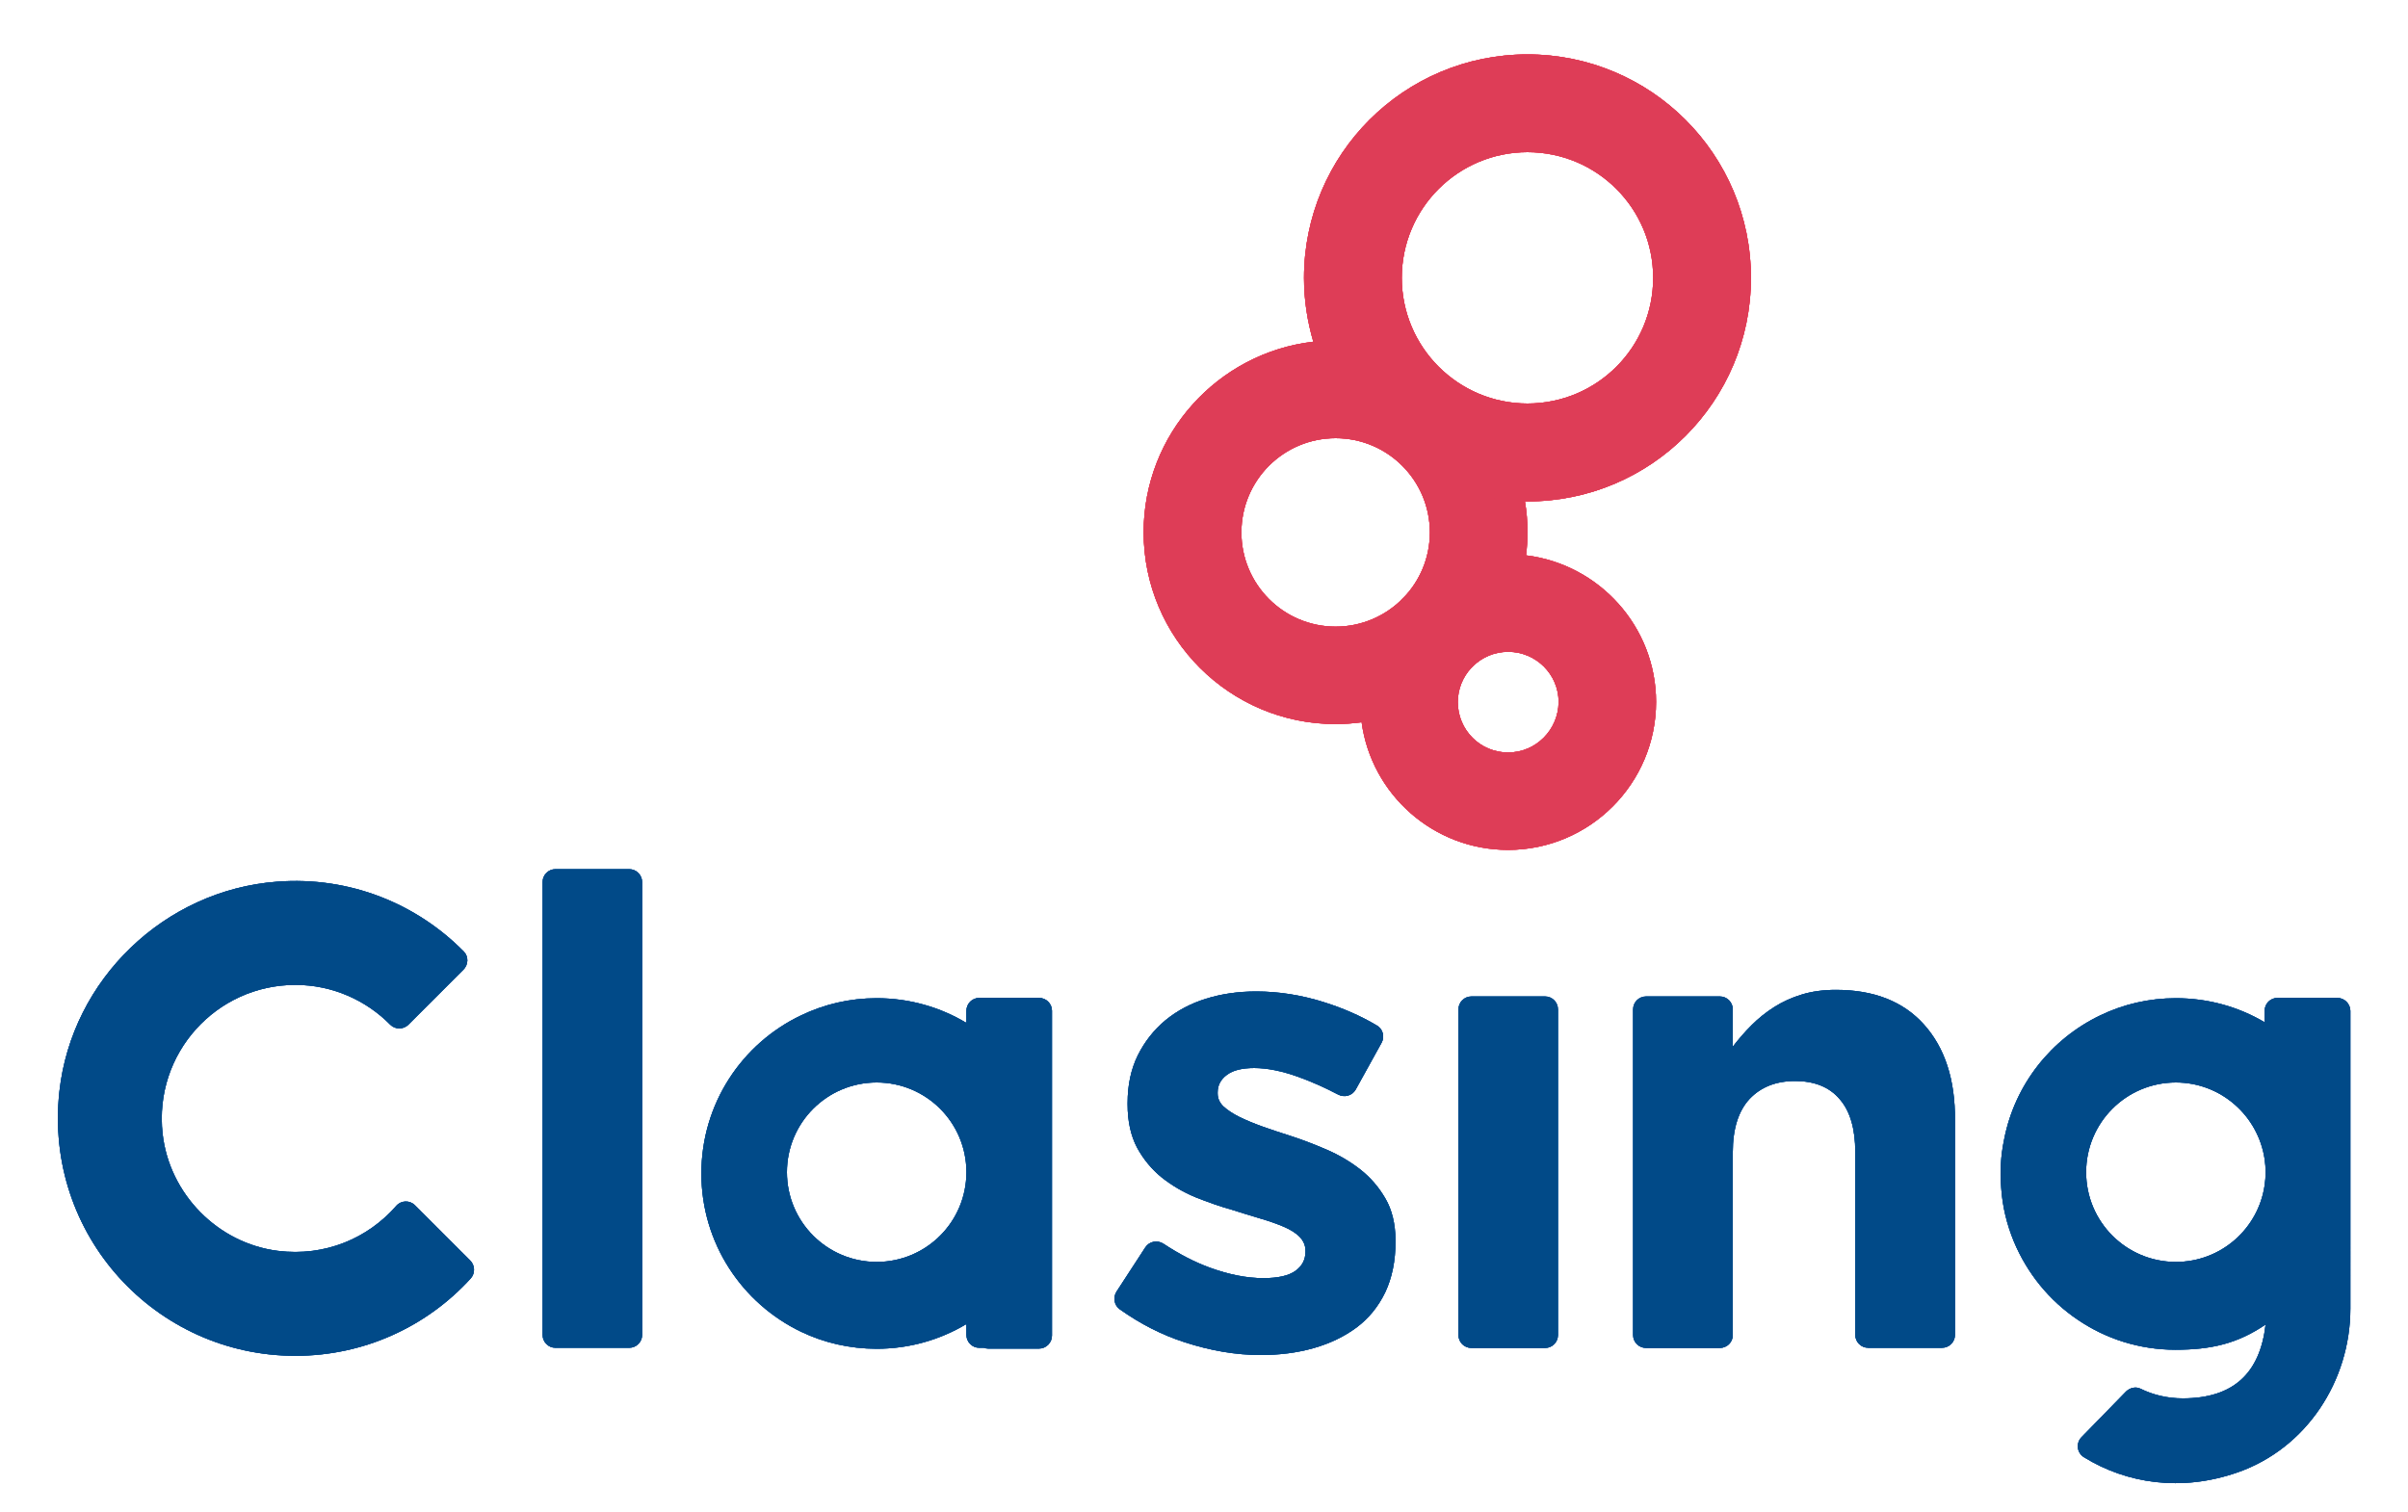 <?xml version="1.0" encoding="utf-8"?>
<!-- Generator: Adobe Illustrator 24.0.2, SVG Export Plug-In . SVG Version: 6.00 Build 0)  -->
<svg version="1.1" xmlns="http://www.w3.org/2000/svg" xmlns:xlink="http://www.w3.org/1999/xlink" x="0px" y="0px"
	 viewBox="0 0 1500 942" style="enable-background:new 0 0 1500 942;" xml:space="preserve">
<style type="text/css">
	.st0{fill:#014A95;}
	.st1{fill:#ED3D57;}
	.st2{fill:#DE3D57;}
	.st3{fill:#014A88;}
</style>
<g id="Capa_1">
	<path class="st0" d="M293.3,796.4c-27,29.7-66,48.3-109.3,48.3c-87.2,0-156.8-75.4-147-164.7c7.7-69.8,65.5-125.4,135.5-130.7
		c45.6-3.5,87.2,13.9,116.4,43.5c3.1,3.1,2.9,8.2-0.2,11.3l-34.3,34.3c-3.1,3.1-8.2,3.1-11.3,0c-15.1-15.3-36.1-24.8-59.1-24.8
		c-49.2,0-88.3,42.6-82.7,92.8c4.2,37.5,34.4,68.2,71.8,72.9c29.4,3.7,56.2-7.9,73.7-28c3-3.5,8.4-3.7,11.7-0.4l34.4,34.4
		C295.9,788.3,296.1,793.2,293.3,796.4z"/>
</g>
<g id="Capa_5">
	<path class="st0" d="M391.9,541.5H346c-4.4,0-8,3.6-8,8v282.2c0,4.4,3.6,8,8,8h45.9c4.5,0,8.1-3.6,8.1-8V549.6
		C400,545.1,396.4,541.5,391.9,541.5z"/>
</g>
<g id="Capa_6">
	<path class="st0" d="M647.2,621.7H610c-4.4,0-8,3.6-8,8v7.6c-16.3-9.8-35.5-15.4-55.9-15.4c-16.8,0-32.8,3.8-47.1,10.7
		c-36.8,17.5-62.1,55-62.1,98.5c0,43.5,25.4,81,62.1,98.6c14.2,6.8,30.2,10.6,47.1,10.6c20.4,0,39.5-5.6,55.9-15.4v6.8
		c0,4.4,3.6,8,8,8h2.9c0.8,0.3,1.7,0.5,2.7,0.5h31.6c4.5,0,8.1-3.7,8.1-8.1v-0.5v-44.8V770v-38.9v-38.9v-16.9V630v-0.3
		C655.3,625.3,651.7,621.7,647.2,621.7z M546.1,786.2c-30.9,0-55.9-25-55.9-55.9c0-30.9,25-55.9,55.9-55.9c30.9,0,55.9,25,55.9,55.9
		C602,761.2,577,786.2,546.1,786.2z"/>
</g>
<g id="Capa_7">
	<path class="st0" d="M863,746.7c-4.1-7.1-9.3-13.1-15.5-18c-6.3-4.9-13.3-9.1-21.2-12.5c-7.9-3.4-15.7-6.4-23.3-8.8
		c-6-1.9-11.7-3.8-17-5.7c-5.3-1.9-10-3.9-14.1-5.9c-4.1-2.1-7.3-4.2-9.8-6.5c-2.4-2.3-3.6-5-3.6-8v-0.8c0-4.3,1.9-8,5.7-10.8
		c3.8-2.9,9.5-4.3,17.1-4.3c7.9,0,17.1,1.8,27.4,5.5c8.1,2.9,16.4,6.6,24.8,11c3.9,2.1,8.8,0.8,11-3.1l16.1-29.1
		c2.1-3.8,0.9-8.6-2.9-10.8c-10.1-6-21.1-10.8-32.9-14.5c-14.3-4.5-28.4-6.7-42.3-6.7c-11.2,0-21.6,1.5-31.2,4.5
		c-9.7,3-18.1,7.5-25.4,13.5c-7.2,6-12.9,13.3-17.2,21.9c-4.2,8.6-6.3,18.5-6.3,29.6v0.8c0,10.6,2,19.6,5.9,27
		c4,7.3,9.1,13.5,15.4,18.6c6.3,5,13.3,9.1,21,12.3c7.8,3.1,15.4,5.8,23,7.9c6,1.9,11.7,3.7,17.2,5.3c5.5,1.6,10.3,3.3,14.6,5.1
		c4.2,1.8,7.5,3.8,10,6.3c2.4,2.5,3.7,5.3,3.7,8.6v0.8c0,4.9-2.1,8.9-6.3,11.9c-4.2,3-10.8,4.5-19.9,4.5c-10.4,0-21.4-2.2-33.3-6.5
		c-9.6-3.5-19.2-8.5-28.9-14.9c-3.8-2.5-8.9-1.6-11.4,2.3l-17.9,27.5c-2.3,3.6-1.5,8.5,2,11c12.8,9.1,26.3,16,40.3,20.5
		c16.2,5.3,32.1,8,47.6,8c11.7,0,22.7-1.4,32.9-4.3c10.2-2.9,19.1-7.2,26.8-12.9c7.6-5.7,13.5-13,17.8-21.9
		c4.2-8.9,6.4-19.4,6.4-31.7v-0.8C869.2,762.4,867.1,753.7,863,746.7z"/>
</g>
<g id="Capa_8">
	<path class="st0" d="M962.5,620.8h-45.9c-4.5,0-8.1,3.6-8.1,8.1v202.9c0,4.4,3.6,8,8.1,8h45.9c4.4,0,8-3.6,8-8V628.9
		C970.5,624.4,966.9,620.8,962.5,620.8z"/>
</g>
<g id="Capa_9">
	<path class="st0" d="M1198.5,638.3c-12.9-14.4-31.2-21.6-54.9-21.6c-7.9,0-15,1-21.2,2.9c-6.3,1.9-12,4.5-17.2,7.8
		c-5.2,3.3-9.9,7.1-14.1,11.3c-4.3,4.3-8.1,8.7-11.7,13.4v-23.2c0-4.5-3.6-8.1-8.1-8.1h-45.9c-4.5,0-8.1,3.6-8.1,8.1v202.9
		c0,4.4,3.6,8,8.1,8h45.9c4.5,0,8.1-3.6,8.1-8V717.9c0-14.7,3.5-25.7,10.4-33.2c7-7.4,16.4-11.2,28.4-11.2c12,0,21.3,3.7,27.7,11.2
		c6.6,7.5,9.8,18.6,9.8,33.2v113.8c0,4.4,3.6,8,8.1,8h45.9c4.5,0,8.1-3.6,8.1-8V698C1218,672.7,1211.5,652.8,1198.5,638.3z"/>
</g>
<g id="Capa_10">
	<path class="st0" d="M1455.9,621.7h-37.2c-4.4,0-8,3.6-8,8v7.2c-16.2-9.6-35.1-15-55.3-15c-16.8,0-32.8,3.8-47.1,10.7
		c-30.5,14.6-53.1,42.9-59.8,76.9c-0.3,1.4-0.5,2.8-0.8,4.2c-0.2,0.9-0.3,1.8-0.4,2.7c-0.2,0.9-0.3,1.9-0.4,2.9
		c-0.2,1.5-0.3,3-0.4,4.5c-0.1,1.3-0.2,2.7-0.2,4c-0.1,1.1-0.1,2.2-0.1,3.3v1.3c0,1.6,0.1,3.1,0.2,4.6c0.1,1,0.1,2.1,0.2,3.1
		c0.8,11.8,3.6,23,7.9,33.4c8.3,19.9,22.2,36.9,39.9,48.8c17.4,11.8,38.3,18.6,60.7,18.6c22.5,0,38.8-3.9,56.2-15.7
		c-3.5,30.5-20.2,46-51.6,46c-9.4,0-18.4-2.1-26.3-6c-3-1.5-6.6-0.6-9,1.7l-27.7,28.4c-3.7,3.7-3,9.9,1.5,12.6
		c26.4,16.3,60.5,21.7,95.7,9.4c42.7-14.9,70.2-56.8,70.2-102.1V775V631.2v-1.5C1464,625.3,1460.4,621.7,1455.9,621.7z
		 M1410.7,722.2c0.4,2.6,0.6,5.4,0.6,8.1c0,2.8-0.2,5.5-0.6,8.1c-3.9,27-27.1,47.8-55.3,47.8c-30.9,0-55.9-25-55.9-55.9
		c0-30.9,25-55.9,55.9-55.9C1383.5,674.4,1406.7,695.2,1410.7,722.2z"/>
</g>
<g id="Capa_2">
	<path class="st1" d="M950.7,346c-3.7-0.5-7.4-0.7-11.3-0.7c-25.4,0-48.4,10.4-65.1,27c-0.3,0.3-0.5,0.5-0.8,0.8
		c-16.2,16.6-26.2,39.2-26.2,64.3c0,4.3,0.3,8.5,0.9,12.6c6.1,44.9,44.7,79.5,91.2,79.5c50.8,0,92.2-41.3,92.2-92.2
		C1031.6,390.5,996.2,351.6,950.7,346z M939.4,468.8c-17.3,0-31.3-14-31.3-31.4c0-8.2,3.2-15.7,8.4-21.3c0.4-0.3,0.7-0.7,1-1
		c5.7-5.6,13.4-9,22-9c17.3,0,31.4,14,31.4,31.3C970.7,454.8,956.7,468.8,939.4,468.8z"/>
</g>
<g id="Capa_3">
	<path class="st1" d="M949.9,312.3c-9.2-56.7-58.6-100.2-117.9-100.2c-4.7,0-9.3,0.3-13.9,0.8c-59.4,6.9-105.7,57.5-105.7,118.7
		c0,65.9,53.6,119.5,119.5,119.5c5.5,0,10.9-0.4,16.2-1.1c26.5-3.6,50.2-15.9,68.3-33.9c0.4-0.3,0.7-0.7,1-1
		c18-18.3,30.1-42.4,33.2-69.1c0.6-4.7,0.9-9.5,0.9-14.4C951.5,325.1,951,318.6,949.9,312.3z M873.5,373.2
		c-10.6,10.6-25.3,17.2-41.5,17.2c-32.4,0-58.7-26.3-58.7-58.7S799.5,273,832,273c32.4,0,58.7,26.3,58.7,58.7
		c0,15.9-6.3,30.2-16.4,40.7C874,372.7,873.8,372.9,873.5,373.2z"/>
</g>
<g id="Capa_4">
	<path class="st1" d="M951.5,33.9c-76.9,0-139.2,62.3-139.2,139.2c0,13.9,2.1,27.2,5.8,39.8c16.9,57,69.5,98.7,131.8,99.4
		c0.5,0.1,1.1,0.1,1.6,0.1c76.9,0,139.2-62.4,139.2-139.2C1090.8,96.2,1028.4,33.9,951.5,33.9z M951.5,251.4
		c-43.2,0-78.3-35.1-78.3-78.3c0-43.3,35.1-78.3,78.3-78.3c43.3,0,78.3,35,78.3,78.3C1029.8,216.4,994.8,251.4,951.5,251.4z"/>
</g>
<g id="Capa_11">
	<path class="st1" d="M950.7,346c-3.7-0.5-7.4-0.7-11.3-0.7c-25.4,0-48.4,10.4-65.1,27c-0.3,0.3-0.5,0.5-0.8,0.8
		c-16.2,16.6-26.2,39.2-26.2,64.3c0,4.3,0.3,8.5,0.9,12.6c6.1,44.9,44.7,79.5,91.2,79.5c50.8,0,92.2-41.3,92.2-92.2
		C1031.6,390.5,996.2,351.6,950.7,346z M939.4,468.8c-17.3,0-31.3-14-31.3-31.4c0-8.2,3.2-15.7,8.4-21.3c0.4-0.3,0.7-0.7,1-1
		c5.7-5.6,13.4-9,22-9c17.3,0,31.4,14,31.4,31.3C970.7,454.8,956.7,468.8,939.4,468.8z"/>
	<path class="st1" d="M949.9,312.3c-9.2-56.7-58.6-100.2-117.9-100.2c-4.7,0-9.3,0.3-13.9,0.8c-59.4,6.9-105.7,57.5-105.7,118.7
		c0,65.9,53.6,119.5,119.5,119.5c5.5,0,10.9-0.4,16.2-1.1c26.5-3.6,50.2-15.9,68.3-33.9c0.4-0.3,0.7-0.7,1-1
		c18-18.3,30.1-42.4,33.2-69.1c0.6-4.7,0.9-9.5,0.9-14.4C951.5,325.1,951,318.6,949.9,312.3z M873.5,373.2
		c-10.6,10.6-25.3,17.2-41.5,17.2c-32.4,0-58.7-26.3-58.7-58.7S799.5,273,832,273c32.4,0,58.7,26.3,58.7,58.7
		c0,15.9-6.3,30.2-16.4,40.7C874,372.7,873.8,372.9,873.5,373.2z"/>
	<path class="st1" d="M951.5,33.9c-76.9,0-139.2,62.3-139.2,139.2c0,13.9,2.1,27.2,5.8,39.8c16.9,57,69.5,98.7,131.8,99.4
		c0.5,0.1,1.1,0.1,1.6,0.1c76.9,0,139.2-62.4,139.2-139.2C1090.8,96.2,1028.4,33.9,951.5,33.9z M951.5,251.4
		c-43.2,0-78.3-35.1-78.3-78.3c0-43.3,35.1-78.3,78.3-78.3c43.3,0,78.3,35,78.3,78.3C1029.8,216.4,994.8,251.4,951.5,251.4z"/>
</g>
<g id="Capa_12">
	<g>
		<path class="st0" d="M293.3,796.4c-27,29.7-66,48.3-109.3,48.3c-87.2,0-156.8-75.4-147-164.7c7.7-69.8,65.5-125.4,135.5-130.7
			c45.6-3.5,87.2,13.9,116.4,43.5c3.1,3.1,2.9,8.2-0.2,11.3l-34.3,34.3c-3.1,3.1-8.2,3.1-11.3,0c-15.1-15.3-36.1-24.8-59.1-24.8
			c-49.2,0-88.3,42.6-82.7,92.8c4.2,37.5,34.4,68.2,71.8,72.9c29.4,3.7,56.2-7.9,73.7-28c3-3.5,8.4-3.7,11.7-0.4l34.4,34.4
			C295.9,788.3,296.1,793.2,293.3,796.4z"/>
		<path class="st0" d="M391.9,541.5H346c-4.4,0-8,3.6-8,8v282.2c0,4.4,3.6,8,8,8h45.9c4.5,0,8.1-3.6,8.1-8V549.6
			C400,545.1,396.4,541.5,391.9,541.5z"/>
		<path class="st0" d="M647.2,621.7H610c-4.4,0-8,3.6-8,8v7.6c-16.3-9.8-35.5-15.4-55.9-15.4c-16.8,0-32.8,3.8-47.1,10.7
			c-36.8,17.5-62.1,55-62.1,98.5c0,43.5,25.4,81,62.1,98.6c14.2,6.8,30.2,10.6,47.1,10.6c20.4,0,39.5-5.6,55.9-15.4v6.8
			c0,4.4,3.6,8,8,8h2.9c0.8,0.3,1.7,0.5,2.7,0.5h31.6c4.5,0,8.1-3.7,8.1-8.1v-0.5v-44.8V770v-38.9v-38.9v-16.9V630v-0.3
			C655.3,625.3,651.7,621.7,647.2,621.7z M546.1,786.2c-30.9,0-55.9-25-55.9-55.9c0-30.9,25-55.9,55.9-55.9
			c30.9,0,55.9,25,55.9,55.9C602,761.2,577,786.2,546.1,786.2z"/>
		<path class="st0" d="M863,746.7c-4.1-7.1-9.3-13.1-15.5-18c-6.3-4.9-13.3-9.1-21.2-12.5c-7.9-3.4-15.7-6.4-23.3-8.8
			c-6-1.9-11.7-3.8-17-5.7c-5.3-1.9-10-3.9-14.1-5.9c-4.1-2.1-7.3-4.2-9.8-6.5c-2.4-2.3-3.6-5-3.6-8v-0.8c0-4.3,1.9-8,5.7-10.8
			c3.8-2.9,9.5-4.3,17.1-4.3c7.9,0,17.1,1.8,27.4,5.5c8.1,2.9,16.4,6.6,24.8,11c3.9,2.1,8.8,0.8,11-3.1l16.1-29.1
			c2.1-3.8,0.9-8.6-2.9-10.8c-10.1-6-21.1-10.8-32.9-14.5c-14.3-4.5-28.4-6.7-42.3-6.7c-11.2,0-21.6,1.5-31.2,4.5
			c-9.7,3-18.1,7.5-25.4,13.5c-7.2,6-12.9,13.3-17.2,21.9c-4.2,8.6-6.3,18.5-6.3,29.6v0.8c0,10.6,2,19.6,5.9,27
			c4,7.3,9.1,13.5,15.4,18.6c6.3,5,13.3,9.1,21,12.3c7.8,3.1,15.4,5.8,23,7.9c6,1.9,11.7,3.7,17.2,5.3c5.5,1.6,10.3,3.3,14.6,5.1
			c4.2,1.8,7.5,3.8,10,6.3c2.4,2.5,3.7,5.3,3.7,8.6v0.8c0,4.9-2.1,8.9-6.3,11.9c-4.2,3-10.8,4.5-19.9,4.5c-10.4,0-21.4-2.2-33.3-6.5
			c-9.6-3.5-19.2-8.5-28.9-14.9c-3.8-2.5-8.9-1.6-11.4,2.3l-17.9,27.5c-2.3,3.6-1.5,8.5,2,11c12.8,9.1,26.3,16,40.3,20.5
			c16.2,5.3,32.1,8,47.6,8c11.7,0,22.7-1.4,32.9-4.3c10.2-2.9,19.1-7.2,26.8-12.9c7.6-5.7,13.5-13,17.8-21.9
			c4.2-8.9,6.4-19.4,6.4-31.7v-0.8C869.2,762.4,867.1,753.7,863,746.7z"/>
		<path class="st0" d="M962.5,620.8h-45.9c-4.5,0-8.1,3.6-8.1,8.1v202.9c0,4.4,3.6,8,8.1,8h45.9c4.4,0,8-3.6,8-8V628.9
			C970.5,624.4,966.9,620.8,962.5,620.8z"/>
		<path class="st0" d="M1198.5,638.3c-12.9-14.4-31.2-21.6-54.9-21.6c-7.9,0-15,1-21.2,2.9c-6.3,1.9-12,4.5-17.2,7.8
			c-5.2,3.3-9.9,7.1-14.1,11.3c-4.3,4.3-8.1,8.7-11.7,13.4v-23.2c0-4.5-3.6-8.1-8.1-8.1h-45.9c-4.5,0-8.1,3.6-8.1,8.1v202.9
			c0,4.4,3.6,8,8.1,8h45.9c4.5,0,8.1-3.6,8.1-8V717.9c0-14.7,3.5-25.7,10.4-33.2c7-7.4,16.4-11.2,28.4-11.2c12,0,21.3,3.7,27.7,11.2
			c6.6,7.5,9.8,18.6,9.8,33.2v113.8c0,4.4,3.6,8,8.1,8h45.9c4.5,0,8.1-3.6,8.1-8V698C1218,672.7,1211.5,652.8,1198.5,638.3z"/>
		<path class="st0" d="M1455.9,621.7h-37.2c-4.4,0-8,3.6-8,8v7.2c-16.2-9.6-35.1-15-55.3-15c-16.8,0-32.8,3.8-47.1,10.7
			c-30.5,14.6-53.1,42.9-59.8,76.9c-0.3,1.4-0.5,2.8-0.8,4.2c-0.2,0.9-0.3,1.8-0.4,2.7c-0.2,0.9-0.3,1.9-0.4,2.9
			c-0.2,1.5-0.3,3-0.4,4.5c-0.1,1.3-0.2,2.7-0.2,4c-0.1,1.1-0.1,2.2-0.1,3.3v1.3c0,1.6,0.1,3.1,0.2,4.6c0.1,1,0.1,2.1,0.2,3.1
			c0.8,11.8,3.6,23,7.9,33.4c8.3,19.9,22.2,36.9,39.9,48.8c17.4,11.8,38.3,18.6,60.7,18.6c22.5,0,38.8-3.9,56.2-15.7
			c-3.5,30.5-20.2,46-51.6,46c-9.4,0-18.4-2.1-26.3-6c-3-1.5-6.6-0.6-9,1.7l-27.7,28.4c-3.7,3.7-3,9.9,1.5,12.6
			c26.4,16.3,60.5,21.7,95.7,9.4c42.7-14.9,70.2-56.8,70.2-102.1V775V631.2v-1.5C1464,625.3,1460.4,621.7,1455.9,621.7z
			 M1410.7,722.2c0.4,2.6,0.6,5.4,0.6,8.1c0,2.8-0.2,5.5-0.6,8.1c-3.9,27-27.1,47.8-55.3,47.8c-30.9,0-55.9-25-55.9-55.9
			c0-30.9,25-55.9,55.9-55.9C1383.5,674.4,1406.7,695.2,1410.7,722.2z"/>
	</g>
	<path class="st1" d="M950.7,346c-3.7-0.5-7.4-0.7-11.3-0.7c-25.4,0-48.4,10.4-65.1,27c-0.3,0.3-0.5,0.5-0.8,0.8
		c-16.2,16.6-26.2,39.2-26.2,64.3c0,4.3,0.3,8.5,0.9,12.6c6.1,44.9,44.7,79.5,91.2,79.5c50.8,0,92.2-41.3,92.2-92.2
		C1031.6,390.5,996.2,351.6,950.7,346z M939.4,468.8c-17.3,0-31.3-14-31.3-31.4c0-8.2,3.2-15.7,8.4-21.3c0.4-0.3,0.7-0.7,1-1
		c5.7-5.6,13.4-9,22-9c17.3,0,31.4,14,31.4,31.3C970.7,454.8,956.7,468.8,939.4,468.8z"/>
	<path class="st1" d="M949.9,312.3c-9.2-56.7-58.6-100.2-117.9-100.2c-4.7,0-9.3,0.3-13.9,0.8c-59.4,6.9-105.7,57.5-105.7,118.7
		c0,65.9,53.6,119.5,119.5,119.5c5.5,0,10.9-0.4,16.2-1.1c26.5-3.6,50.2-15.9,68.3-33.9c0.4-0.3,0.7-0.7,1-1
		c18-18.3,30.1-42.4,33.2-69.1c0.6-4.7,0.9-9.5,0.9-14.4C951.5,325.1,951,318.6,949.9,312.3z M873.5,373.2
		c-10.6,10.6-25.3,17.2-41.5,17.2c-32.4,0-58.7-26.3-58.7-58.7S799.5,273,832,273c32.4,0,58.7,26.3,58.7,58.7
		c0,15.9-6.3,30.2-16.4,40.7C874,372.7,873.8,372.9,873.5,373.2z"/>
	<path class="st1" d="M951.5,33.9c-76.9,0-139.2,62.3-139.2,139.2c0,13.9,2.1,27.2,5.8,39.8c16.9,57,69.5,98.7,131.8,99.4
		c0.5,0.1,1.1,0.1,1.6,0.1c76.9,0,139.2-62.4,139.2-139.2C1090.8,96.2,1028.4,33.9,951.5,33.9z M951.5,251.4
		c-43.2,0-78.3-35.1-78.3-78.3c0-43.3,35.1-78.3,78.3-78.3c43.3,0,78.3,35,78.3,78.3C1029.8,216.4,994.8,251.4,951.5,251.4z"/>
	<path class="st2" d="M950.7,346c-3.7-0.5-7.4-0.7-11.3-0.7c-25.4,0-48.4,10.4-65.1,27c-0.3,0.3-0.5,0.5-0.8,0.8
		c-16.2,16.6-26.2,39.2-26.2,64.3c0,4.3,0.3,8.5,0.9,12.6c6.1,44.9,44.7,79.5,91.2,79.5c50.8,0,92.2-41.3,92.2-92.2
		C1031.6,390.5,996.2,351.6,950.7,346z M939.4,468.8c-17.3,0-31.3-14-31.3-31.4c0-8.2,3.2-15.7,8.4-21.3c0.4-0.3,0.7-0.7,1-1
		c5.7-5.6,13.4-9,22-9c17.3,0,31.4,14,31.4,31.3C970.7,454.8,956.7,468.8,939.4,468.8z"/>
	<path class="st2" d="M949.9,312.3c-9.2-56.7-58.6-100.2-117.9-100.2c-4.7,0-9.3,0.3-13.9,0.8c-59.4,6.9-105.7,57.5-105.7,118.7
		c0,65.9,53.6,119.5,119.5,119.5c5.5,0,10.9-0.4,16.2-1.1c26.5-3.6,50.2-15.9,68.3-33.9c0.4-0.3,0.7-0.7,1-1
		c18-18.3,30.1-42.4,33.2-69.1c0.6-4.7,0.9-9.5,0.9-14.4C951.5,325.1,951,318.6,949.9,312.3z M873.5,373.2
		c-10.6,10.6-25.3,17.2-41.5,17.2c-32.4,0-58.7-26.3-58.7-58.7S799.5,273,832,273c32.4,0,58.7,26.3,58.7,58.7
		c0,15.9-6.3,30.2-16.4,40.7C874,372.7,873.8,372.9,873.5,373.2z"/>
	<path class="st2" d="M951.5,33.9c-76.9,0-139.2,62.3-139.2,139.2c0,13.9,2.1,27.2,5.8,39.8c16.9,57,69.5,98.7,131.8,99.4
		c0.5,0.1,1.1,0.1,1.6,0.1c76.9,0,139.2-62.4,139.2-139.2C1090.8,96.2,1028.4,33.9,951.5,33.9z M951.5,251.4
		c-43.2,0-78.3-35.1-78.3-78.3c0-43.3,35.1-78.3,78.3-78.3c43.3,0,78.3,35,78.3,78.3C1029.8,216.4,994.8,251.4,951.5,251.4z"/>
</g>
<g id="Capa_13">
	<g>
		<path class="st3" d="M293.3,796.4c-27,29.7-66,48.3-109.3,48.3c-87.2,0-156.8-75.4-147-164.7c7.7-69.8,65.5-125.4,135.5-130.7
			c45.6-3.5,87.2,13.9,116.4,43.5c3.1,3.1,2.9,8.2-0.2,11.3l-34.3,34.3c-3.1,3.1-8.2,3.1-11.3,0c-15.1-15.3-36.1-24.8-59.1-24.8
			c-49.2,0-88.3,42.6-82.7,92.8c4.2,37.5,34.4,68.2,71.8,72.9c29.4,3.7,56.2-7.9,73.7-28c3-3.5,8.4-3.7,11.7-0.4l34.4,34.4
			C295.9,788.3,296.1,793.2,293.3,796.4z"/>
		<path class="st3" d="M391.9,541.5H346c-4.4,0-8,3.6-8,8v282.2c0,4.4,3.6,8,8,8h45.9c4.5,0,8.1-3.6,8.1-8V549.6
			C400,545.1,396.4,541.5,391.9,541.5z"/>
		<path class="st3" d="M647.2,621.7H610c-4.4,0-8,3.6-8,8v7.6c-16.3-9.8-35.5-15.4-55.9-15.4c-16.8,0-32.8,3.8-47.1,10.7
			c-36.8,17.5-62.1,55-62.1,98.5c0,43.5,25.4,81,62.1,98.6c14.2,6.8,30.2,10.6,47.1,10.6c20.4,0,39.5-5.6,55.9-15.4v6.8
			c0,4.4,3.6,8,8,8h2.9c0.8,0.3,1.7,0.5,2.7,0.5h31.6c4.5,0,8.1-3.7,8.1-8.1v-0.5v-44.8V770v-38.9v-38.9v-16.9V630v-0.3
			C655.3,625.3,651.7,621.7,647.2,621.7z M546.1,786.2c-30.9,0-55.9-25-55.9-55.9c0-30.9,25-55.9,55.9-55.9
			c30.9,0,55.9,25,55.9,55.9C602,761.2,577,786.2,546.1,786.2z"/>
		<path class="st3" d="M863,746.7c-4.1-7.1-9.3-13.1-15.5-18c-6.3-4.9-13.3-9.1-21.2-12.5c-7.9-3.4-15.7-6.4-23.3-8.8
			c-6-1.9-11.7-3.8-17-5.7c-5.3-1.9-10-3.9-14.1-5.9c-4.1-2.1-7.3-4.2-9.8-6.5c-2.4-2.3-3.6-5-3.6-8v-0.8c0-4.3,1.9-8,5.7-10.8
			c3.8-2.9,9.5-4.3,17.1-4.3c7.9,0,17.1,1.8,27.4,5.5c8.1,2.9,16.4,6.6,24.8,11c3.9,2.1,8.8,0.8,11-3.1l16.1-29.1
			c2.1-3.8,0.9-8.6-2.9-10.8c-10.1-6-21.1-10.8-32.9-14.5c-14.3-4.5-28.4-6.7-42.3-6.7c-11.2,0-21.6,1.5-31.2,4.5
			c-9.7,3-18.1,7.5-25.4,13.5c-7.2,6-12.9,13.3-17.2,21.9c-4.2,8.6-6.3,18.5-6.3,29.6v0.8c0,10.6,2,19.6,5.9,27
			c4,7.3,9.1,13.5,15.4,18.6c6.3,5,13.3,9.1,21,12.3c7.8,3.1,15.4,5.8,23,7.9c6,1.9,11.7,3.7,17.2,5.3c5.5,1.6,10.3,3.3,14.6,5.1
			c4.2,1.8,7.5,3.8,10,6.3c2.4,2.5,3.7,5.3,3.7,8.6v0.8c0,4.9-2.1,8.9-6.3,11.9c-4.2,3-10.8,4.5-19.9,4.5c-10.4,0-21.4-2.2-33.3-6.5
			c-9.6-3.5-19.2-8.5-28.9-14.9c-3.8-2.5-8.9-1.6-11.4,2.3l-17.9,27.5c-2.3,3.6-1.5,8.5,2,11c12.8,9.1,26.3,16,40.3,20.5
			c16.2,5.3,32.1,8,47.6,8c11.7,0,22.7-1.4,32.9-4.3c10.2-2.9,19.1-7.2,26.8-12.9c7.6-5.7,13.5-13,17.8-21.9
			c4.2-8.9,6.4-19.4,6.4-31.7v-0.8C869.2,762.4,867.1,753.7,863,746.7z"/>
		<path class="st3" d="M962.5,620.8h-45.9c-4.5,0-8.1,3.6-8.1,8.1v202.9c0,4.4,3.6,8,8.1,8h45.9c4.4,0,8-3.6,8-8V628.9
			C970.5,624.4,966.9,620.8,962.5,620.8z"/>
		<path class="st3" d="M1198.5,638.3c-12.9-14.4-31.2-21.6-54.9-21.6c-7.9,0-15,1-21.2,2.9c-6.3,1.9-12,4.5-17.2,7.8
			c-5.2,3.3-9.9,7.1-14.1,11.3c-4.3,4.3-8.1,8.7-11.7,13.4v-23.2c0-4.5-3.6-8.1-8.1-8.1h-45.9c-4.5,0-8.1,3.6-8.1,8.1v202.9
			c0,4.4,3.6,8,8.1,8h45.9c4.5,0,8.1-3.6,8.1-8V717.9c0-14.7,3.5-25.7,10.4-33.2c7-7.4,16.4-11.2,28.4-11.2c12,0,21.3,3.7,27.7,11.2
			c6.6,7.5,9.8,18.6,9.8,33.2v113.8c0,4.4,3.6,8,8.1,8h45.9c4.5,0,8.1-3.6,8.1-8V698C1218,672.7,1211.5,652.8,1198.5,638.3z"/>
		<path class="st3" d="M1455.9,621.7h-37.2c-4.4,0-8,3.6-8,8v7.2c-16.2-9.6-35.1-15-55.3-15c-16.8,0-32.8,3.8-47.1,10.7
			c-30.5,14.6-53.1,42.9-59.8,76.9c-0.3,1.4-0.5,2.8-0.8,4.2c-0.2,0.9-0.3,1.8-0.4,2.7c-0.2,0.9-0.3,1.9-0.4,2.9
			c-0.2,1.5-0.3,3-0.4,4.5c-0.1,1.3-0.2,2.7-0.2,4c-0.1,1.1-0.1,2.2-0.1,3.3v1.3c0,1.6,0.1,3.1,0.2,4.6c0.1,1,0.1,2.1,0.2,3.1
			c0.8,11.8,3.6,23,7.9,33.4c8.3,19.9,22.2,36.9,39.9,48.8c17.4,11.8,38.3,18.6,60.7,18.6c22.5,0,38.8-3.9,56.2-15.7
			c-3.5,30.5-20.2,46-51.6,46c-9.4,0-18.4-2.1-26.3-6c-3-1.5-6.6-0.6-9,1.7l-27.7,28.4c-3.7,3.7-3,9.9,1.5,12.6
			c26.4,16.3,60.5,21.7,95.7,9.4c42.7-14.9,70.2-56.8,70.2-102.1V775V631.2v-1.5C1464,625.3,1460.4,621.7,1455.9,621.7z
			 M1410.7,722.2c0.4,2.6,0.6,5.4,0.6,8.1c0,2.8-0.2,5.5-0.6,8.1c-3.9,27-27.1,47.8-55.3,47.8c-30.9,0-55.9-25-55.9-55.9
			c0-30.9,25-55.9,55.9-55.9C1383.5,674.4,1406.7,695.2,1410.7,722.2z"/>
	</g>
</g>
</svg>
